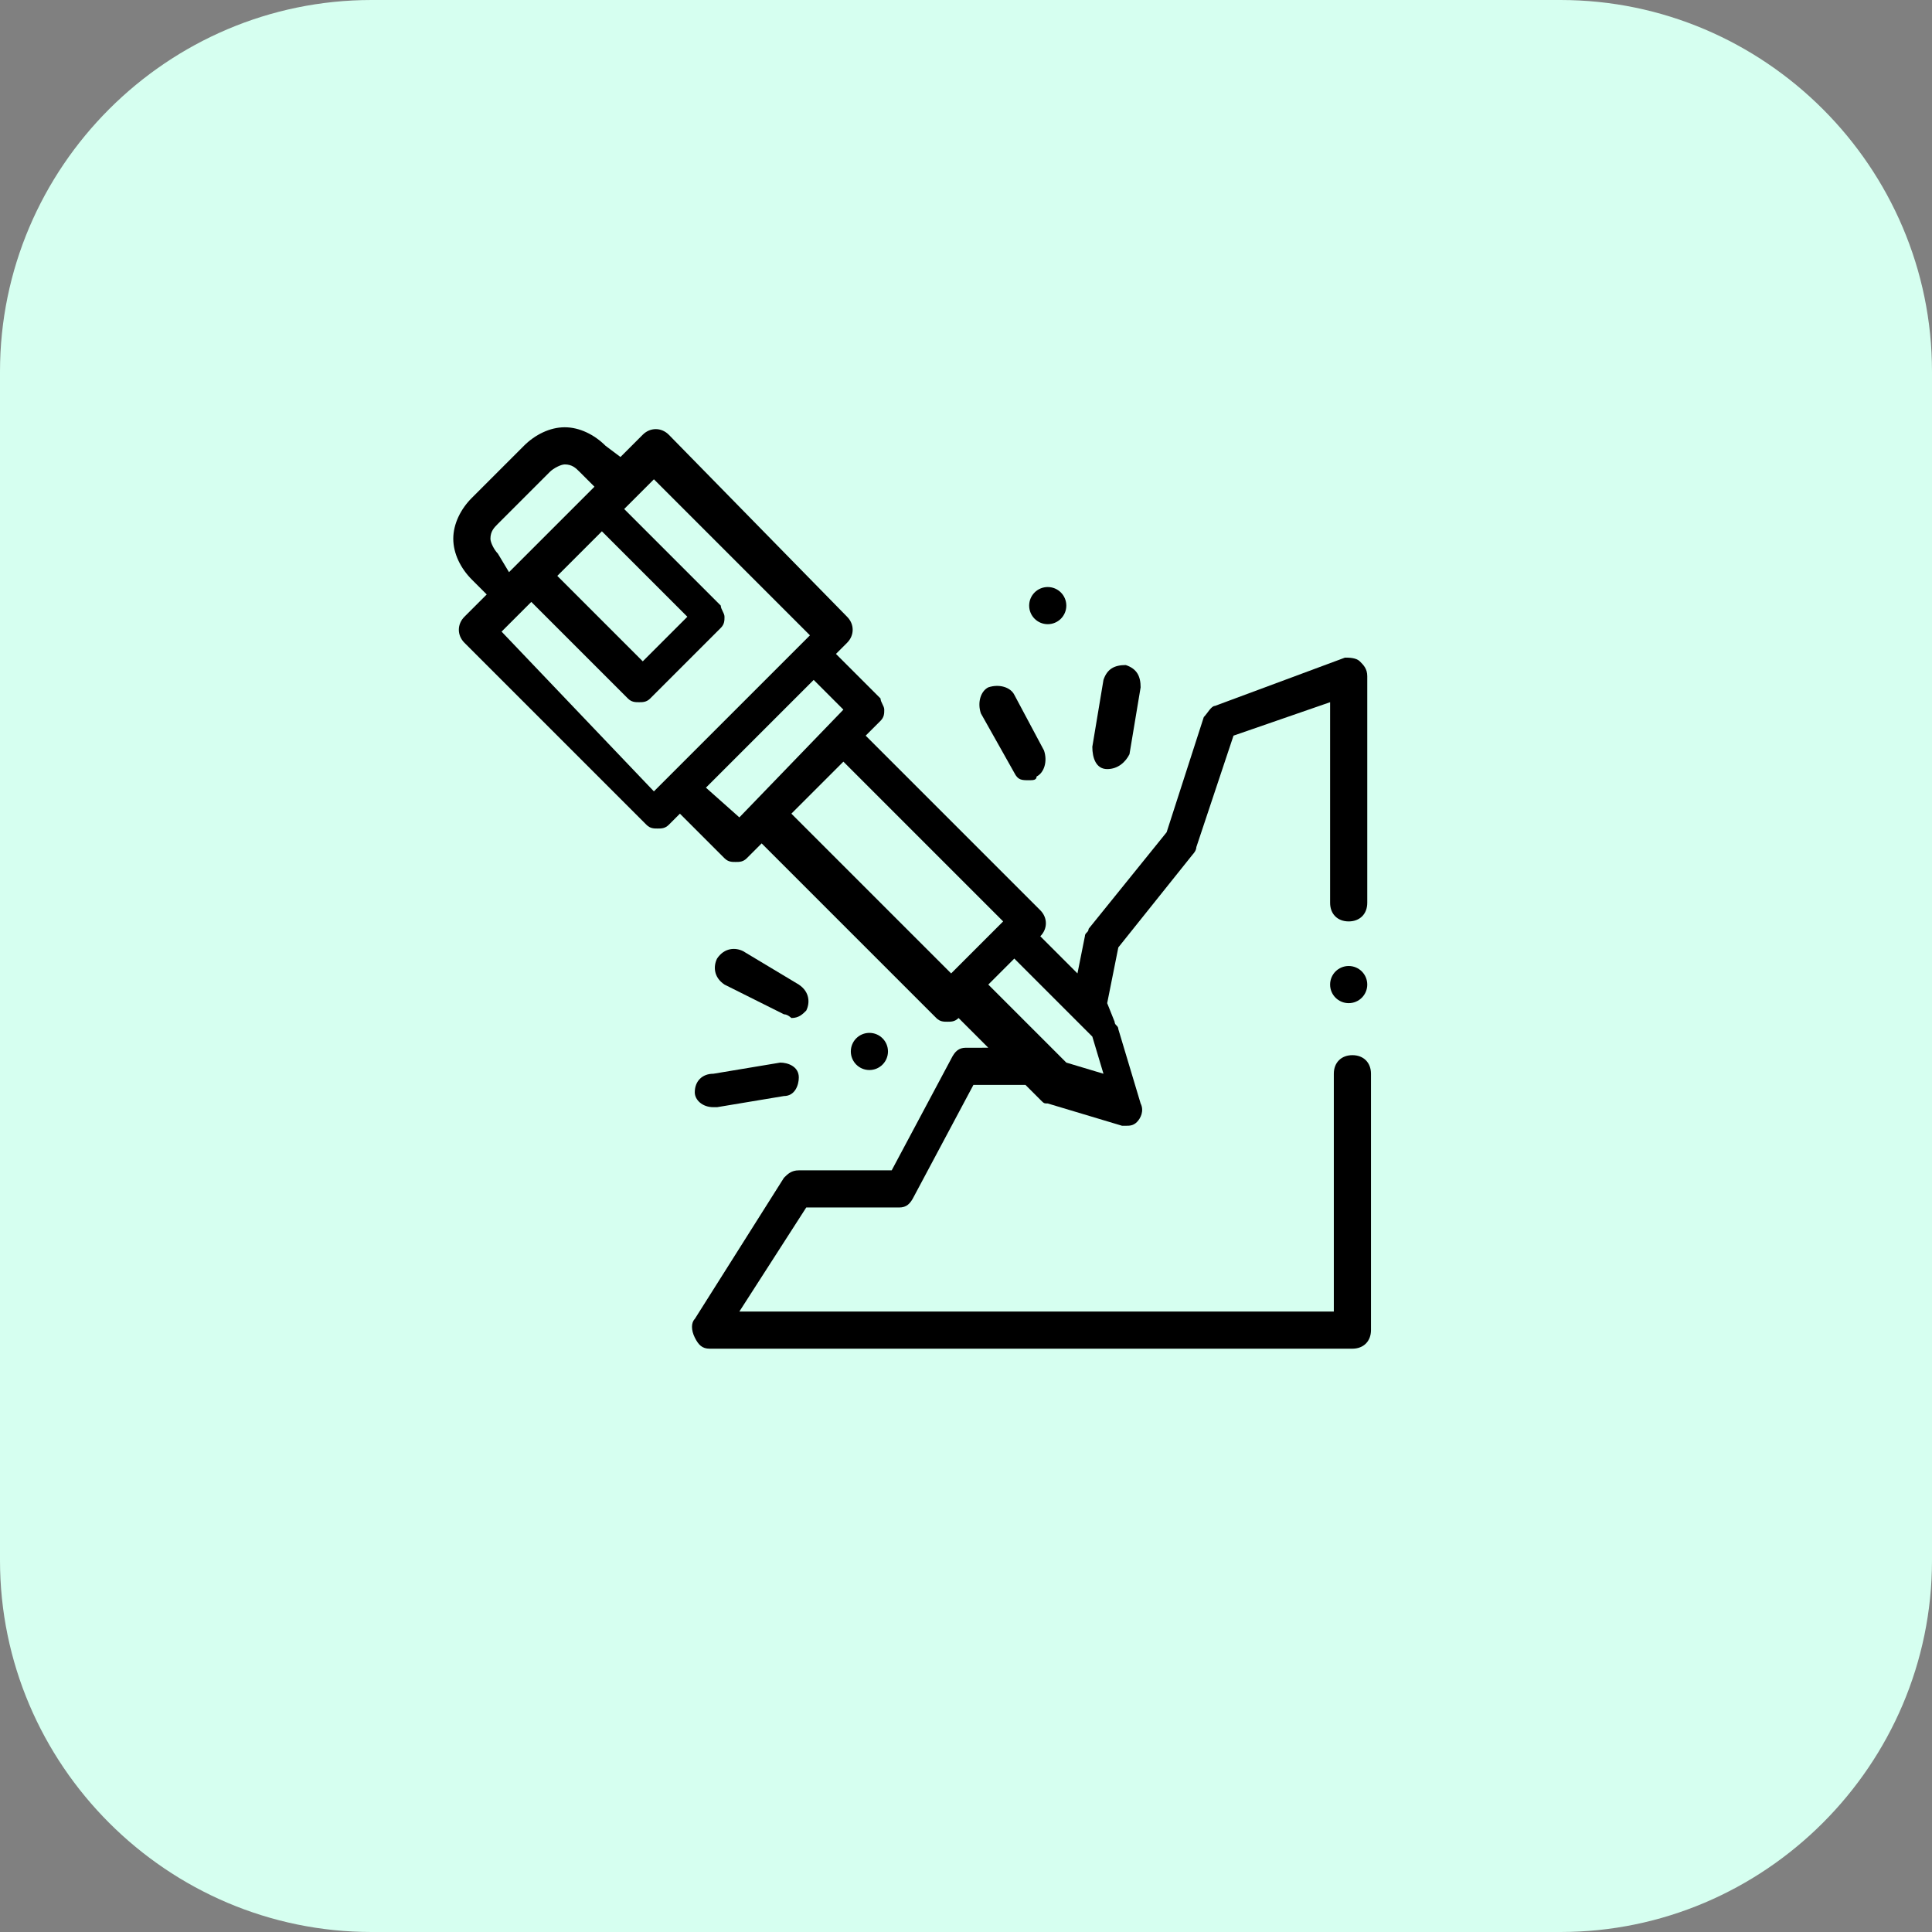 <?xml version="1.0" encoding="utf-8"?>
<!-- Generator: Adobe Illustrator 28.1.0, SVG Export Plug-In . SVG Version: 6.00 Build 0)  -->
<svg version="1.1" id="Capa_1" xmlns="http://www.w3.org/2000/svg" xmlns:xlink="http://www.w3.org/1999/xlink" x="0px" y="0px"
	 viewBox="0 0 52 52" style="enable-background:new 0 0 52 52;" xml:space="preserve">
<rect x="0" y="0" width="52" height="52" fill="#808080" stroke="none"/>
<style type="text/css">
	.st0{fill:#D6FFF0;}
</style>
<path class="st0" d="M10,0h32c5.5,0,10,4.5,10,10v32c0,5.5-4.5,10-10,10H10C4.5,52,0,47.5,0,42V10C0,4.5,4.5,0,10,0z"/>
<g>
	<g>
		<path d="M36.8,18.2c0-0.2-0.1-0.3-0.2-0.4s-0.3-0.1-0.4-0.1L32.7,19c-0.1,0-0.2,0.2-0.3,0.3l-1,3.1L29.3,25c0,0.1-0.1,0.1-0.1,0.2
			l-0.2,1l-1-1l0,0c0.2-0.2,0.2-0.5,0-0.7l-4.7-4.7l0.4-0.4c0.1-0.1,0.1-0.2,0.1-0.3c0-0.1-0.1-0.2-0.1-0.3l-1.2-1.2l0.3-0.3
			c0.2-0.2,0.2-0.5,0-0.7L18,11.7c-0.2-0.2-0.5-0.2-0.7,0l-0.6,0.6L16.3,12c-0.3-0.3-0.7-0.5-1.1-0.5c-0.4,0-0.8,0.2-1.1,0.5
			l-1.4,1.4c-0.3,0.3-0.5,0.7-0.5,1.1c0,0.4,0.2,0.8,0.5,1.1l0.4,0.4l-0.6,0.6c-0.2,0.2-0.2,0.5,0,0.7l4.9,4.9
			c0.1,0.1,0.2,0.1,0.3,0.1c0.1,0,0.2,0,0.3-0.1l0.3-0.3l1.2,1.2c0.1,0.1,0.2,0.1,0.3,0.1s0.2,0,0.3-0.1l0.4-0.4l4.7,4.7
			c0.1,0.1,0.2,0.1,0.3,0.1s0.2,0,0.3-0.1l0,0l0.8,0.8H26c-0.2,0-0.3,0.1-0.4,0.3l-1.6,3h-2.5c-0.2,0-0.3,0.1-0.4,0.2l-2.4,3.8
			c-0.1,0.1-0.1,0.3,0,0.5c0.1,0.2,0.2,0.3,0.4,0.3h17.3c0.3,0,0.5-0.2,0.5-0.5v-6.9c0-0.3-0.2-0.5-0.5-0.5s-0.5,0.2-0.5,0.5v6.4
			h-16l1.8-2.8h2.5c0.2,0,0.3-0.1,0.4-0.3l1.6-3h1.4l0.4,0.4c0.1,0.1,0.1,0.1,0.2,0.1l2,0.6c0,0,0.1,0,0.1,0c0.1,0,0.2,0,0.3-0.1
			c0.1-0.1,0.2-0.3,0.1-0.5l-0.6-2c0-0.1-0.1-0.1-0.1-0.2L29.8,27l0.3-1.5l2-2.5c0,0,0.1-0.1,0.1-0.2l1-3l2.6-0.9v5.4
			c0,0.3,0.2,0.5,0.5,0.5s0.5-0.2,0.5-0.5L36.8,18.2L36.8,18.2z M16.2,14.3l2.3,2.3l-1.2,1.2L15,15.5L16.2,14.3z M13.4,14.9
			c-0.1-0.1-0.2-0.3-0.2-0.4c0-0.2,0.1-0.3,0.2-0.4l1.4-1.4c0.1-0.1,0.3-0.2,0.4-0.2c0.2,0,0.3,0.1,0.4,0.2l0.4,0.4l-2.3,2.3
			L13.4,14.9z M13.5,17l0.8-0.8l2.6,2.6c0.1,0.1,0.2,0.1,0.3,0.1s0.2,0,0.3-0.1l1.9-1.9c0.1-0.1,0.1-0.2,0.1-0.3s-0.1-0.2-0.1-0.3
			l-2.6-2.6l0.8-0.8l4.2,4.2l-4.2,4.2L13.5,17z M19,21.2l2.9-2.9l0.8,0.8L19.9,22L19,21.2z M21.3,21.9l1.4-1.4l4.3,4.3l-1.4,1.4
			L21.3,21.9z M28.7,28.6l-2.1-2.1l0.7-0.7l2.1,2.1l0.3,1L28.7,28.6z"/>
		<path d="M29.8,20.7C29.8,20.7,29.9,20.7,29.8,20.7c0.3,0,0.5-0.2,0.6-0.4l0.3-1.8c0-0.3-0.1-0.5-0.4-0.6c-0.3,0-0.5,0.1-0.6,0.4
			l-0.3,1.8C29.4,20.4,29.5,20.7,29.8,20.7z"/>
		<path d="M27.3,20.8c0.1,0.2,0.2,0.2,0.4,0.2c0.1,0,0.2,0,0.2-0.1c0.2-0.1,0.3-0.4,0.2-0.7l-0.8-1.5c-0.1-0.2-0.4-0.3-0.7-0.2
			c-0.2,0.1-0.3,0.4-0.2,0.7L27.3,20.8z"/>
		<path d="M18.7,29.4c0,0.2,0.2,0.4,0.5,0.4c0,0,0.1,0,0.1,0l1.8-0.3c0.3,0,0.4-0.3,0.4-0.5c0-0.3-0.3-0.4-0.5-0.4l-1.8,0.3
			C18.9,28.9,18.7,29.1,18.7,29.4L18.7,29.4z"/>
		<path d="M21.1,27.3c0.1,0,0.2,0.1,0.2,0.1c0.2,0,0.3-0.1,0.4-0.2c0.1-0.2,0.1-0.5-0.2-0.7l-1.5-0.9c-0.2-0.1-0.5-0.1-0.7,0.2
			c-0.1,0.2-0.1,0.5,0.2,0.7L21.1,27.3z"/>
		<circle cx="23.4" cy="28.3" r="0.5"/>
		<circle cx="28.2" cy="16.3" r="0.5"/>
		<circle cx="36.3" cy="26.5" r="0.5"/>
	</g>
</g>
</svg>
